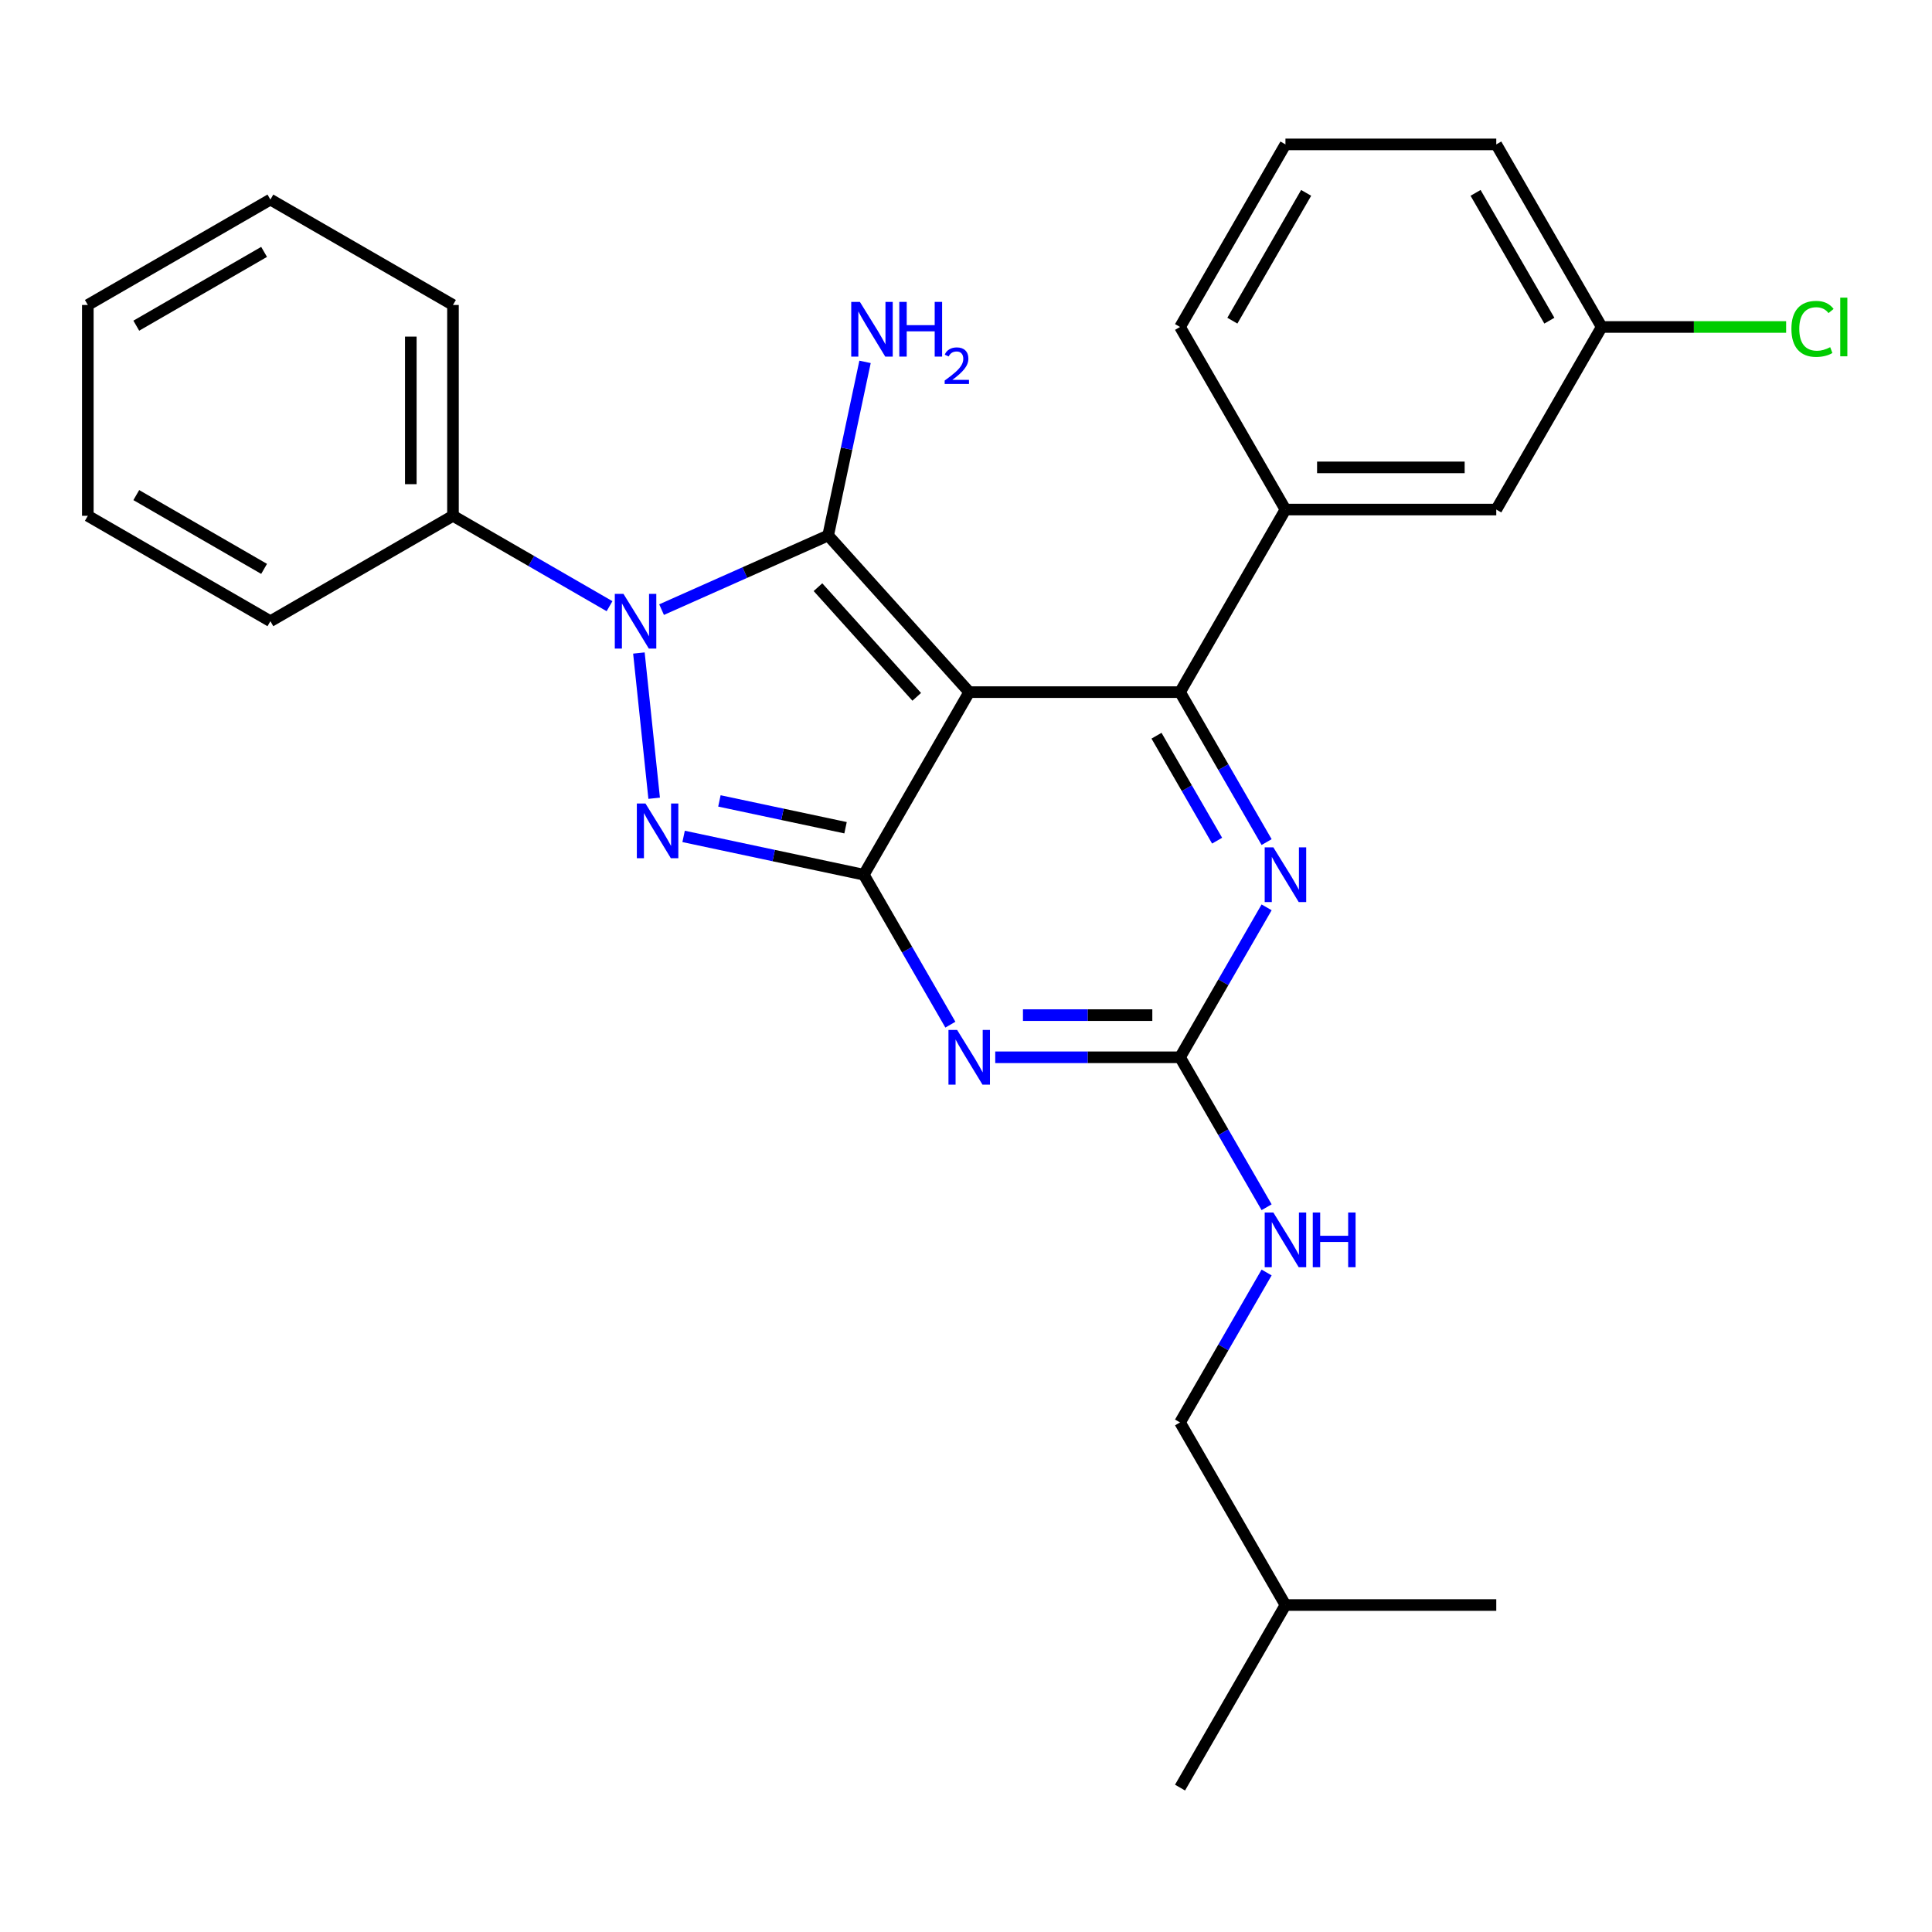 <?xml version='1.0' encoding='iso-8859-1'?>
<svg version='1.1' baseProfile='full'
              xmlns='http://www.w3.org/2000/svg'
                      xmlns:rdkit='http://www.rdkit.org/xml'
                      xmlns:xlink='http://www.w3.org/1999/xlink'
                  xml:space='preserve'
width='1000px' height='1000px' viewBox='0 0 1000 1000'>
<!-- END OF HEADER -->
<rect style='opacity:1.0;fill:#FFFFFF;stroke:none' width='1000' height='1000' x='0' y='0'> </rect>
<path class='bond-0' d='M 655.597,469.637 L 633.191,508.444' style='fill:none;fill-rule:evenodd;stroke:#0000FF;stroke-width:6px;stroke-linecap:butt;stroke-linejoin:miter;stroke-opacity:1' />
<path class='bond-0' d='M 633.191,508.444 L 610.786,547.251' style='fill:none;fill-rule:evenodd;stroke:#000000;stroke-width:6px;stroke-linecap:butt;stroke-linejoin:miter;stroke-opacity:1' />
<path class='bond-1' d='M 655.597,435.861 L 633.191,397.054' style='fill:none;fill-rule:evenodd;stroke:#0000FF;stroke-width:6px;stroke-linecap:butt;stroke-linejoin:miter;stroke-opacity:1' />
<path class='bond-1' d='M 633.191,397.054 L 610.786,358.247' style='fill:none;fill-rule:evenodd;stroke:#000000;stroke-width:6px;stroke-linecap:butt;stroke-linejoin:miter;stroke-opacity:1' />
<path class='bond-1' d='M 629.975,435.131 L 614.291,407.966' style='fill:none;fill-rule:evenodd;stroke:#0000FF;stroke-width:6px;stroke-linecap:butt;stroke-linejoin:miter;stroke-opacity:1' />
<path class='bond-1' d='M 614.291,407.966 L 598.607,380.801' style='fill:none;fill-rule:evenodd;stroke:#000000;stroke-width:6px;stroke-linecap:butt;stroke-linejoin:miter;stroke-opacity:1' />
<path class='bond-2' d='M 610.786,547.251 L 562.959,547.251' style='fill:none;fill-rule:evenodd;stroke:#000000;stroke-width:6px;stroke-linecap:butt;stroke-linejoin:miter;stroke-opacity:1' />
<path class='bond-2' d='M 562.959,547.251 L 515.133,547.251' style='fill:none;fill-rule:evenodd;stroke:#0000FF;stroke-width:6px;stroke-linecap:butt;stroke-linejoin:miter;stroke-opacity:1' />
<path class='bond-2' d='M 596.438,525.427 L 562.959,525.427' style='fill:none;fill-rule:evenodd;stroke:#000000;stroke-width:6px;stroke-linecap:butt;stroke-linejoin:miter;stroke-opacity:1' />
<path class='bond-2' d='M 562.959,525.427 L 529.481,525.427' style='fill:none;fill-rule:evenodd;stroke:#0000FF;stroke-width:6px;stroke-linecap:butt;stroke-linejoin:miter;stroke-opacity:1' />
<path class='bond-3' d='M 610.786,547.251 L 633.191,586.058' style='fill:none;fill-rule:evenodd;stroke:#000000;stroke-width:6px;stroke-linecap:butt;stroke-linejoin:miter;stroke-opacity:1' />
<path class='bond-3' d='M 633.191,586.058 L 655.597,624.865' style='fill:none;fill-rule:evenodd;stroke:#0000FF;stroke-width:6px;stroke-linecap:butt;stroke-linejoin:miter;stroke-opacity:1' />
<path class='bond-4' d='M 491.914,530.363 L 469.509,491.556' style='fill:none;fill-rule:evenodd;stroke:#0000FF;stroke-width:6px;stroke-linecap:butt;stroke-linejoin:miter;stroke-opacity:1' />
<path class='bond-4' d='M 469.509,491.556 L 447.104,452.749' style='fill:none;fill-rule:evenodd;stroke:#000000;stroke-width:6px;stroke-linecap:butt;stroke-linejoin:miter;stroke-opacity:1' />
<path class='bond-5' d='M 610.786,358.247 L 665.347,263.745' style='fill:none;fill-rule:evenodd;stroke:#000000;stroke-width:6px;stroke-linecap:butt;stroke-linejoin:miter;stroke-opacity:1' />
<path class='bond-6' d='M 610.786,358.247 L 501.665,358.247' style='fill:none;fill-rule:evenodd;stroke:#000000;stroke-width:6px;stroke-linecap:butt;stroke-linejoin:miter;stroke-opacity:1' />
<path class='bond-7' d='M 655.597,658.641 L 633.191,697.448' style='fill:none;fill-rule:evenodd;stroke:#0000FF;stroke-width:6px;stroke-linecap:butt;stroke-linejoin:miter;stroke-opacity:1' />
<path class='bond-7' d='M 633.191,697.448 L 610.786,736.255' style='fill:none;fill-rule:evenodd;stroke:#000000;stroke-width:6px;stroke-linecap:butt;stroke-linejoin:miter;stroke-opacity:1' />
<path class='bond-8' d='M 610.786,736.255 L 665.347,830.757' style='fill:none;fill-rule:evenodd;stroke:#000000;stroke-width:6px;stroke-linecap:butt;stroke-linejoin:miter;stroke-opacity:1' />
<path class='bond-9' d='M 501.665,358.247 L 447.104,452.749' style='fill:none;fill-rule:evenodd;stroke:#000000;stroke-width:6px;stroke-linecap:butt;stroke-linejoin:miter;stroke-opacity:1' />
<path class='bond-10' d='M 501.665,358.247 L 428.648,277.154' style='fill:none;fill-rule:evenodd;stroke:#000000;stroke-width:6px;stroke-linecap:butt;stroke-linejoin:miter;stroke-opacity:1' />
<path class='bond-10' d='M 474.494,360.686 L 423.382,303.921' style='fill:none;fill-rule:evenodd;stroke:#000000;stroke-width:6px;stroke-linecap:butt;stroke-linejoin:miter;stroke-opacity:1' />
<path class='bond-11' d='M 447.104,452.749 L 400.469,442.837' style='fill:none;fill-rule:evenodd;stroke:#000000;stroke-width:6px;stroke-linecap:butt;stroke-linejoin:miter;stroke-opacity:1' />
<path class='bond-11' d='M 400.469,442.837 L 353.835,432.924' style='fill:none;fill-rule:evenodd;stroke:#0000FF;stroke-width:6px;stroke-linecap:butt;stroke-linejoin:miter;stroke-opacity:1' />
<path class='bond-11' d='M 437.651,428.428 L 405.007,421.489' style='fill:none;fill-rule:evenodd;stroke:#000000;stroke-width:6px;stroke-linecap:butt;stroke-linejoin:miter;stroke-opacity:1' />
<path class='bond-11' d='M 405.007,421.489 L 372.363,414.55' style='fill:none;fill-rule:evenodd;stroke:#0000FF;stroke-width:6px;stroke-linecap:butt;stroke-linejoin:miter;stroke-opacity:1' />
<path class='bond-12' d='M 338.592,413.173 L 330.691,338.001' style='fill:none;fill-rule:evenodd;stroke:#0000FF;stroke-width:6px;stroke-linecap:butt;stroke-linejoin:miter;stroke-opacity:1' />
<path class='bond-13' d='M 342.429,315.541 L 385.538,296.348' style='fill:none;fill-rule:evenodd;stroke:#0000FF;stroke-width:6px;stroke-linecap:butt;stroke-linejoin:miter;stroke-opacity:1' />
<path class='bond-13' d='M 385.538,296.348 L 428.648,277.154' style='fill:none;fill-rule:evenodd;stroke:#000000;stroke-width:6px;stroke-linecap:butt;stroke-linejoin:miter;stroke-opacity:1' />
<path class='bond-14' d='M 315.493,313.762 L 274.976,290.369' style='fill:none;fill-rule:evenodd;stroke:#0000FF;stroke-width:6px;stroke-linecap:butt;stroke-linejoin:miter;stroke-opacity:1' />
<path class='bond-14' d='M 274.976,290.369 L 234.459,266.977' style='fill:none;fill-rule:evenodd;stroke:#000000;stroke-width:6px;stroke-linecap:butt;stroke-linejoin:miter;stroke-opacity:1' />
<path class='bond-15' d='M 428.648,277.154 L 438.197,232.229' style='fill:none;fill-rule:evenodd;stroke:#000000;stroke-width:6px;stroke-linecap:butt;stroke-linejoin:miter;stroke-opacity:1' />
<path class='bond-15' d='M 438.197,232.229 L 447.746,187.305' style='fill:none;fill-rule:evenodd;stroke:#0000FF;stroke-width:6px;stroke-linecap:butt;stroke-linejoin:miter;stroke-opacity:1' />
<path class='bond-16' d='M 665.347,830.757 L 610.786,925.259' style='fill:none;fill-rule:evenodd;stroke:#000000;stroke-width:6px;stroke-linecap:butt;stroke-linejoin:miter;stroke-opacity:1' />
<path class='bond-17' d='M 665.347,830.757 L 774.468,830.757' style='fill:none;fill-rule:evenodd;stroke:#000000;stroke-width:6px;stroke-linecap:butt;stroke-linejoin:miter;stroke-opacity:1' />
<path class='bond-18' d='M 234.459,266.977 L 234.459,157.855' style='fill:none;fill-rule:evenodd;stroke:#000000;stroke-width:6px;stroke-linecap:butt;stroke-linejoin:miter;stroke-opacity:1' />
<path class='bond-18' d='M 212.634,250.609 L 212.634,174.224' style='fill:none;fill-rule:evenodd;stroke:#000000;stroke-width:6px;stroke-linecap:butt;stroke-linejoin:miter;stroke-opacity:1' />
<path class='bond-19' d='M 234.459,266.977 L 139.957,321.538' style='fill:none;fill-rule:evenodd;stroke:#000000;stroke-width:6px;stroke-linecap:butt;stroke-linejoin:miter;stroke-opacity:1' />
<path class='bond-20' d='M 234.459,157.855 L 139.957,103.295' style='fill:none;fill-rule:evenodd;stroke:#000000;stroke-width:6px;stroke-linecap:butt;stroke-linejoin:miter;stroke-opacity:1' />
<path class='bond-21' d='M 774.468,263.745 L 665.347,263.745' style='fill:none;fill-rule:evenodd;stroke:#000000;stroke-width:6px;stroke-linecap:butt;stroke-linejoin:miter;stroke-opacity:1' />
<path class='bond-21' d='M 758.1,241.921 L 681.715,241.921' style='fill:none;fill-rule:evenodd;stroke:#000000;stroke-width:6px;stroke-linecap:butt;stroke-linejoin:miter;stroke-opacity:1' />
<path class='bond-22' d='M 774.468,263.745 L 829.029,169.243' style='fill:none;fill-rule:evenodd;stroke:#000000;stroke-width:6px;stroke-linecap:butt;stroke-linejoin:miter;stroke-opacity:1' />
<path class='bond-23' d='M 829.029,169.243 L 876.766,169.243' style='fill:none;fill-rule:evenodd;stroke:#000000;stroke-width:6px;stroke-linecap:butt;stroke-linejoin:miter;stroke-opacity:1' />
<path class='bond-23' d='M 876.766,169.243 L 924.503,169.243' style='fill:none;fill-rule:evenodd;stroke:#00CC00;stroke-width:6px;stroke-linecap:butt;stroke-linejoin:miter;stroke-opacity:1' />
<path class='bond-24' d='M 829.029,169.243 L 774.468,74.741' style='fill:none;fill-rule:evenodd;stroke:#000000;stroke-width:6px;stroke-linecap:butt;stroke-linejoin:miter;stroke-opacity:1' />
<path class='bond-24' d='M 801.945,165.98 L 763.752,99.828' style='fill:none;fill-rule:evenodd;stroke:#000000;stroke-width:6px;stroke-linecap:butt;stroke-linejoin:miter;stroke-opacity:1' />
<path class='bond-25' d='M 665.347,263.745 L 610.786,169.243' style='fill:none;fill-rule:evenodd;stroke:#000000;stroke-width:6px;stroke-linecap:butt;stroke-linejoin:miter;stroke-opacity:1' />
<path class='bond-26' d='M 665.347,74.741 L 610.786,169.243' style='fill:none;fill-rule:evenodd;stroke:#000000;stroke-width:6px;stroke-linecap:butt;stroke-linejoin:miter;stroke-opacity:1' />
<path class='bond-26' d='M 676.063,99.828 L 637.871,165.98' style='fill:none;fill-rule:evenodd;stroke:#000000;stroke-width:6px;stroke-linecap:butt;stroke-linejoin:miter;stroke-opacity:1' />
<path class='bond-27' d='M 665.347,74.741 L 774.468,74.741' style='fill:none;fill-rule:evenodd;stroke:#000000;stroke-width:6px;stroke-linecap:butt;stroke-linejoin:miter;stroke-opacity:1' />
<path class='bond-28' d='M 139.957,321.538 L 45.455,266.977' style='fill:none;fill-rule:evenodd;stroke:#000000;stroke-width:6px;stroke-linecap:butt;stroke-linejoin:miter;stroke-opacity:1' />
<path class='bond-28' d='M 136.693,294.453 L 70.542,256.261' style='fill:none;fill-rule:evenodd;stroke:#000000;stroke-width:6px;stroke-linecap:butt;stroke-linejoin:miter;stroke-opacity:1' />
<path class='bond-29' d='M 139.957,103.295 L 45.455,157.855' style='fill:none;fill-rule:evenodd;stroke:#000000;stroke-width:6px;stroke-linecap:butt;stroke-linejoin:miter;stroke-opacity:1' />
<path class='bond-29' d='M 136.693,130.379 L 70.542,168.572' style='fill:none;fill-rule:evenodd;stroke:#000000;stroke-width:6px;stroke-linecap:butt;stroke-linejoin:miter;stroke-opacity:1' />
<path class='bond-30' d='M 45.455,266.977 L 45.455,157.855' style='fill:none;fill-rule:evenodd;stroke:#000000;stroke-width:6px;stroke-linecap:butt;stroke-linejoin:miter;stroke-opacity:1' />
<path  class='atom-0' d='M 659.087 438.589
L 668.367 453.589
Q 669.287 455.069, 670.767 457.749
Q 672.247 460.429, 672.327 460.589
L 672.327 438.589
L 676.087 438.589
L 676.087 466.909
L 672.207 466.909
L 662.247 450.509
Q 661.087 448.589, 659.847 446.389
Q 658.647 444.189, 658.287 443.509
L 658.287 466.909
L 654.607 466.909
L 654.607 438.589
L 659.087 438.589
' fill='#0000FF'/>
<path  class='atom-2' d='M 495.405 533.091
L 504.685 548.091
Q 505.605 549.571, 507.085 552.251
Q 508.565 554.931, 508.645 555.091
L 508.645 533.091
L 512.405 533.091
L 512.405 561.411
L 508.525 561.411
L 498.565 545.011
Q 497.405 543.091, 496.165 540.891
Q 494.965 538.691, 494.605 538.011
L 494.605 561.411
L 490.925 561.411
L 490.925 533.091
L 495.405 533.091
' fill='#0000FF'/>
<path  class='atom-4' d='M 659.087 627.593
L 668.367 642.593
Q 669.287 644.073, 670.767 646.753
Q 672.247 649.433, 672.327 649.593
L 672.327 627.593
L 676.087 627.593
L 676.087 655.913
L 672.207 655.913
L 662.247 639.513
Q 661.087 637.593, 659.847 635.393
Q 658.647 633.193, 658.287 632.513
L 658.287 655.913
L 654.607 655.913
L 654.607 627.593
L 659.087 627.593
' fill='#0000FF'/>
<path  class='atom-4' d='M 679.487 627.593
L 683.327 627.593
L 683.327 639.633
L 697.807 639.633
L 697.807 627.593
L 701.647 627.593
L 701.647 655.913
L 697.807 655.913
L 697.807 642.833
L 683.327 642.833
L 683.327 655.913
L 679.487 655.913
L 679.487 627.593
' fill='#0000FF'/>
<path  class='atom-8' d='M 334.107 415.901
L 343.387 430.901
Q 344.307 432.381, 345.787 435.061
Q 347.267 437.741, 347.347 437.901
L 347.347 415.901
L 351.107 415.901
L 351.107 444.221
L 347.227 444.221
L 337.267 427.821
Q 336.107 425.901, 334.867 423.701
Q 333.667 421.501, 333.307 420.821
L 333.307 444.221
L 329.627 444.221
L 329.627 415.901
L 334.107 415.901
' fill='#0000FF'/>
<path  class='atom-9' d='M 322.701 307.378
L 331.981 322.378
Q 332.901 323.858, 334.381 326.538
Q 335.861 329.218, 335.941 329.378
L 335.941 307.378
L 339.701 307.378
L 339.701 335.698
L 335.821 335.698
L 325.861 319.298
Q 324.701 317.378, 323.461 315.178
Q 322.261 312.978, 321.901 312.298
L 321.901 335.698
L 318.221 335.698
L 318.221 307.378
L 322.701 307.378
' fill='#0000FF'/>
<path  class='atom-11' d='M 445.076 156.257
L 454.356 171.257
Q 455.276 172.737, 456.756 175.417
Q 458.236 178.097, 458.316 178.257
L 458.316 156.257
L 462.076 156.257
L 462.076 184.577
L 458.196 184.577
L 448.236 168.177
Q 447.076 166.257, 445.836 164.057
Q 444.636 161.857, 444.276 161.177
L 444.276 184.577
L 440.596 184.577
L 440.596 156.257
L 445.076 156.257
' fill='#0000FF'/>
<path  class='atom-11' d='M 465.476 156.257
L 469.316 156.257
L 469.316 168.297
L 483.796 168.297
L 483.796 156.257
L 487.636 156.257
L 487.636 184.577
L 483.796 184.577
L 483.796 171.497
L 469.316 171.497
L 469.316 184.577
L 465.476 184.577
L 465.476 156.257
' fill='#0000FF'/>
<path  class='atom-11' d='M 489.008 183.583
Q 489.695 181.815, 491.332 180.838
Q 492.968 179.835, 495.239 179.835
Q 498.064 179.835, 499.648 181.366
Q 501.232 182.897, 501.232 185.616
Q 501.232 188.388, 499.172 190.975
Q 497.14 193.563, 492.916 196.625
L 501.548 196.625
L 501.548 198.737
L 488.956 198.737
L 488.956 196.968
Q 492.44 194.487, 494.5 192.639
Q 496.585 190.791, 497.588 189.127
Q 498.592 187.464, 498.592 185.748
Q 498.592 183.953, 497.694 182.95
Q 496.796 181.947, 495.239 181.947
Q 493.734 181.947, 492.731 182.554
Q 491.728 183.161, 491.015 184.507
L 489.008 183.583
' fill='#0000FF'/>
<path  class='atom-19' d='M 927.231 170.223
Q 927.231 163.183, 930.511 159.503
Q 933.831 155.783, 940.111 155.783
Q 945.951 155.783, 949.071 159.903
L 946.431 162.063
Q 944.151 159.063, 940.111 159.063
Q 935.831 159.063, 933.551 161.943
Q 931.311 164.783, 931.311 170.223
Q 931.311 175.823, 933.631 178.703
Q 935.991 181.583, 940.551 181.583
Q 943.671 181.583, 947.311 179.703
L 948.431 182.703
Q 946.951 183.663, 944.711 184.223
Q 942.471 184.783, 939.991 184.783
Q 933.831 184.783, 930.511 181.023
Q 927.231 177.263, 927.231 170.223
' fill='#00CC00'/>
<path  class='atom-19' d='M 952.511 154.063
L 956.191 154.063
L 956.191 184.423
L 952.511 184.423
L 952.511 154.063
' fill='#00CC00'/>
</svg>
